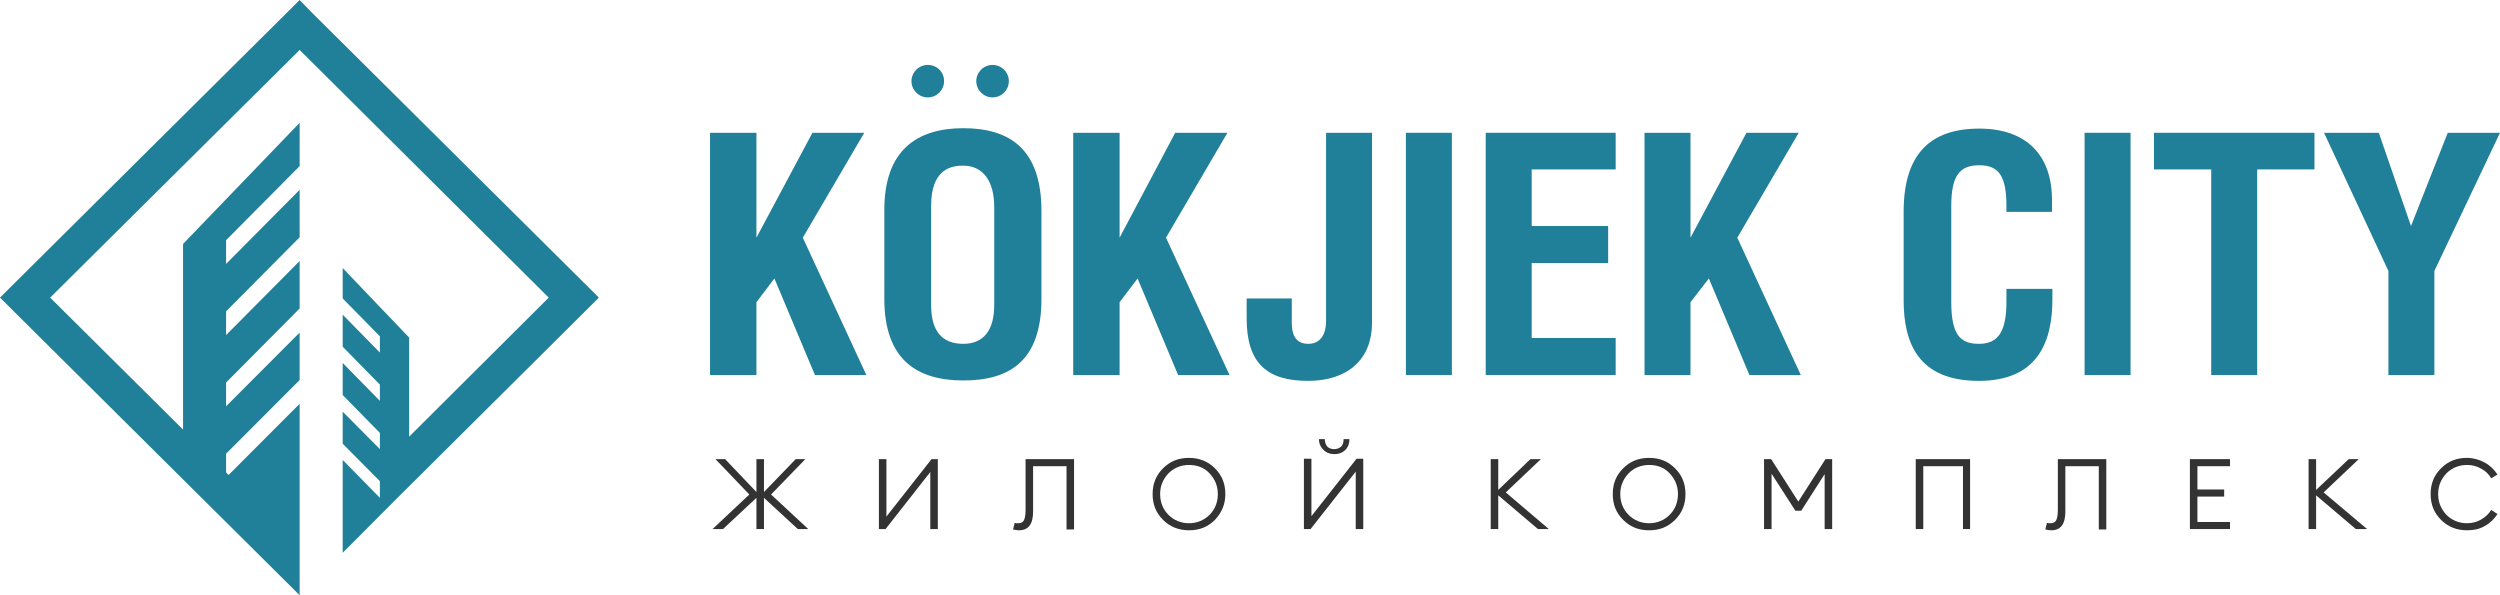 <?xml version="1.0" encoding="UTF-8"?> <svg xmlns="http://www.w3.org/2000/svg" width="126" height="30" viewBox="0 0 126 30" fill="none"> <path fill-rule="evenodd" clip-rule="evenodd" d="M30.183 15L29.552 14.371L15.713 0.629L15.102 0L14.47 0.629L0.632 14.371L0 15L0.632 15.629L14.47 29.371L15.102 30V29.203V20.35L11.522 23.937L11.395 23.811V22.867L15.102 19.154V16.762L11.395 20.476V19.28L15.102 15.546V13.154L11.395 16.888V15.692L15.102 11.958V9.566L11.395 13.301V12.105L15.102 8.371V6.189L9.226 12.294V21.65L2.528 15L15.102 2.517L27.656 15L20.621 22.007V17.014L17.272 13.511V15.042L19.146 16.951V17.769L17.272 15.86V17.476L19.146 19.385V20.203L17.272 18.294V19.909L19.146 21.818V22.636L17.272 20.748V22.364L19.146 24.252V25.091L17.272 23.182V27.86L19.863 25.259L29.552 15.629L30.183 15Z" fill="#208099"></path> <path d="M40.21 26.664L38.504 25.091V26.664H38.124V25.091L36.439 26.664H35.913L37.766 24.923L36.06 23.14H36.545L38.124 24.797V23.14H38.504V24.797L40.104 23.14H40.589L38.862 24.923L40.736 26.664H40.21Z" fill="#333333"></path> <path d="M44.633 26.664H44.296V23.14H44.675V26.035L46.95 23.14H47.266V26.664H46.887V23.79L44.633 26.664Z" fill="#333333"></path> <path d="M51.689 25.72V23.14H54.132V26.685H53.753V23.497H52.068V25.783C52.068 26.413 51.837 26.727 51.352 26.727C51.268 26.727 51.162 26.706 51.057 26.685L51.141 26.35C51.184 26.371 51.247 26.371 51.331 26.371C51.457 26.371 51.542 26.329 51.605 26.224C51.647 26.14 51.689 25.972 51.689 25.72Z" fill="#333333"></path> <path d="M61.231 26.203C60.873 26.559 60.451 26.727 59.925 26.727C59.419 26.727 58.977 26.559 58.619 26.203C58.261 25.846 58.092 25.427 58.092 24.902C58.092 24.378 58.261 23.958 58.619 23.601C58.977 23.245 59.398 23.077 59.925 23.077C60.43 23.077 60.873 23.245 61.231 23.601C61.589 23.958 61.757 24.378 61.757 24.902C61.757 25.427 61.568 25.846 61.231 26.203ZM58.893 25.951C59.166 26.224 59.525 26.371 59.925 26.371C60.325 26.371 60.683 26.224 60.957 25.951C61.231 25.678 61.378 25.322 61.378 24.902C61.378 24.483 61.231 24.147 60.957 23.853C60.683 23.559 60.325 23.434 59.925 23.434C59.525 23.434 59.166 23.58 58.893 23.853C58.619 24.147 58.471 24.483 58.471 24.902C58.471 25.322 58.619 25.678 58.893 25.951Z" fill="#333333"></path> <path d="M66.054 26.664H65.717V23.119H66.096V26.014L68.371 23.119H68.708V26.664H68.329V23.769L66.054 26.664ZM67.802 22.678C67.655 22.825 67.465 22.888 67.255 22.888C67.044 22.888 66.855 22.825 66.707 22.678C66.56 22.531 66.475 22.364 66.475 22.133H66.77C66.77 22.28 66.812 22.405 66.897 22.51C66.981 22.594 67.107 22.636 67.234 22.636C67.381 22.636 67.487 22.594 67.592 22.51C67.676 22.427 67.718 22.301 67.718 22.133H68.013C68.013 22.343 67.95 22.531 67.802 22.678Z" fill="#333333"></path> <path d="M77.513 26.664L75.512 24.965V26.664H75.132V23.14H75.512V24.692L77.133 23.14H77.66L75.891 24.818L78.06 26.664H77.513Z" fill="#333333"></path> <path d="M84.421 26.203C84.063 26.559 83.642 26.727 83.115 26.727C82.589 26.727 82.168 26.559 81.809 26.203C81.451 25.846 81.283 25.427 81.283 24.902C81.283 24.378 81.451 23.958 81.809 23.601C82.168 23.245 82.589 23.077 83.115 23.077C83.642 23.077 84.063 23.245 84.421 23.601C84.779 23.958 84.948 24.378 84.948 24.902C84.948 25.427 84.779 25.846 84.421 26.203ZM82.083 25.951C82.357 26.224 82.715 26.371 83.115 26.371C83.516 26.371 83.874 26.224 84.147 25.951C84.421 25.678 84.569 25.322 84.569 24.902C84.569 24.483 84.421 24.147 84.147 23.853C83.874 23.559 83.516 23.434 83.115 23.434C82.715 23.434 82.357 23.58 82.083 23.853C81.809 24.147 81.662 24.483 81.662 24.902C81.662 25.322 81.809 25.678 82.083 25.951Z" fill="#333333"></path> <path d="M88.908 26.664V23.14H89.266L90.635 25.28L92.004 23.14H92.341V26.664H91.962V23.895L90.782 25.741H90.487L89.287 23.874V26.664H88.908Z" fill="#333333"></path> <path d="M98.934 26.664V23.497H96.933V26.664H96.554V23.14H99.292V26.664H98.934Z" fill="#333333"></path> <path d="M103.715 25.72V23.14H106.158V26.685H105.779V23.497H104.094V25.783C104.094 26.413 103.863 26.727 103.378 26.727C103.294 26.727 103.189 26.706 103.083 26.685L103.168 26.35C103.21 26.371 103.273 26.371 103.357 26.371C103.483 26.371 103.568 26.329 103.631 26.224C103.673 26.14 103.715 25.972 103.715 25.72Z" fill="#333333"></path> <path d="M110.371 26.664V23.14H112.393V23.497H110.75V24.671H112.098V25.028H110.75V26.308H112.393V26.664H110.371Z" fill="#333333"></path> <path d="M118.733 26.664L116.732 24.965V26.664H116.353V23.14H116.732V24.692L118.375 23.14H118.881L117.111 24.818L119.302 26.664H118.733Z" fill="#333333"></path> <path d="M124.336 26.727C123.831 26.727 123.388 26.559 123.03 26.203C122.672 25.846 122.504 25.427 122.504 24.902C122.504 24.378 122.672 23.958 123.03 23.601C123.388 23.245 123.809 23.077 124.336 23.077C124.652 23.077 124.947 23.161 125.221 23.308C125.495 23.454 125.705 23.664 125.874 23.916L125.558 24.105C125.431 23.895 125.263 23.727 125.052 23.622C124.842 23.497 124.61 23.434 124.336 23.434C123.936 23.434 123.578 23.58 123.304 23.853C123.03 24.147 122.883 24.483 122.883 24.902C122.883 25.322 123.03 25.657 123.304 25.951C123.578 26.224 123.936 26.371 124.336 26.371C124.589 26.371 124.842 26.308 125.052 26.182C125.263 26.056 125.431 25.909 125.558 25.699L125.874 25.909C125.705 26.161 125.495 26.371 125.221 26.517C124.968 26.664 124.673 26.727 124.336 26.727Z" fill="#333333"></path> <path d="M38.124 11.979L40.947 6.692H43.559L40.462 11.979L43.664 18.902H41.073L39.03 14.035L38.124 15.231V18.902H35.786V6.692H38.124V11.979Z" fill="#208099"></path> <path d="M48.551 6.461C50.91 6.461 52.489 7.531 52.489 10.636V15.063C52.489 18.168 50.91 19.175 48.551 19.175C46.234 19.175 44.57 18.147 44.57 15.063V10.636C44.549 7.573 46.213 6.461 48.551 6.461ZM46.929 10.384V15.377C46.929 16.636 47.434 17.329 48.551 17.329C49.562 17.329 50.109 16.657 50.109 15.377V10.427C50.109 9.126 49.541 8.35 48.551 8.35C47.434 8.329 46.929 9.063 46.929 10.384Z" fill="#208099"></path> <path d="M56.428 11.979L59.23 6.692H61.862L58.766 11.979L61.968 18.902H59.377L57.334 14.035L56.428 15.231V18.902H54.09V6.692H56.428V11.979Z" fill="#208099"></path> <path d="M69.15 6.692V16.28C69.15 18.063 67.971 19.196 65.928 19.196C63.864 19.196 62.831 18.315 62.831 16.049V15.042H65.106V16.28C65.106 17.119 65.507 17.329 65.928 17.329C66.433 17.329 66.834 17.014 66.834 16.154V6.692H69.15Z" fill="#208099"></path> <path d="M73.174 6.692H70.857V18.902H73.174V6.692Z" fill="#208099"></path> <path d="M81.43 6.692V8.539H77.197V11.392H81.051V13.259H77.197V17.035H81.43V18.902H74.88V6.692H81.43Z" fill="#208099"></path> <path d="M85.201 11.979L88.023 6.692H90.656L87.56 11.979L90.761 18.902H88.171L86.127 14.035L85.201 15.231V18.902H82.884V6.692H85.201V11.979Z" fill="#208099"></path> <path d="M101.124 10.657V10.384C101.124 8.853 100.724 8.329 99.755 8.329C98.765 8.329 98.344 8.853 98.344 10.384V15.21C98.344 16.804 98.744 17.329 99.734 17.329C100.661 17.329 101.124 16.783 101.124 15.21V14.559H103.441V15.084C103.441 17.308 102.641 19.196 99.734 19.196C96.68 19.196 95.943 17.287 95.943 15.126V10.678C95.943 7.825 97.228 6.482 99.755 6.482C102.135 6.482 103.42 7.825 103.42 10.07V10.678H101.124V10.657Z" fill="#208099"></path> <path d="M107.38 6.692H105.063V18.902H107.38V6.692Z" fill="#208099"></path> <path d="M113.762 18.902H111.445V8.539H108.56V6.692H116.648V8.539H113.762V18.902Z" fill="#208099"></path> <path d="M119.892 6.692L121.514 11.392L123.367 6.692H126L122.693 13.657V18.902H120.376V13.657L117.132 6.692H119.892Z" fill="#208099"></path> <path d="M47.582 4.091C47.582 4.531 47.224 4.909 46.76 4.909C46.318 4.909 45.939 4.552 45.939 4.091C45.939 3.65 46.297 3.273 46.76 3.273C47.224 3.273 47.582 3.629 47.582 4.091Z" fill="#208099"></path> <path d="M50.846 4.091C50.846 4.531 50.489 4.909 50.025 4.909C49.583 4.909 49.204 4.552 49.204 4.091C49.204 3.65 49.562 3.273 50.025 3.273C50.467 3.273 50.846 3.629 50.846 4.091Z" fill="#208099"></path> </svg> 
